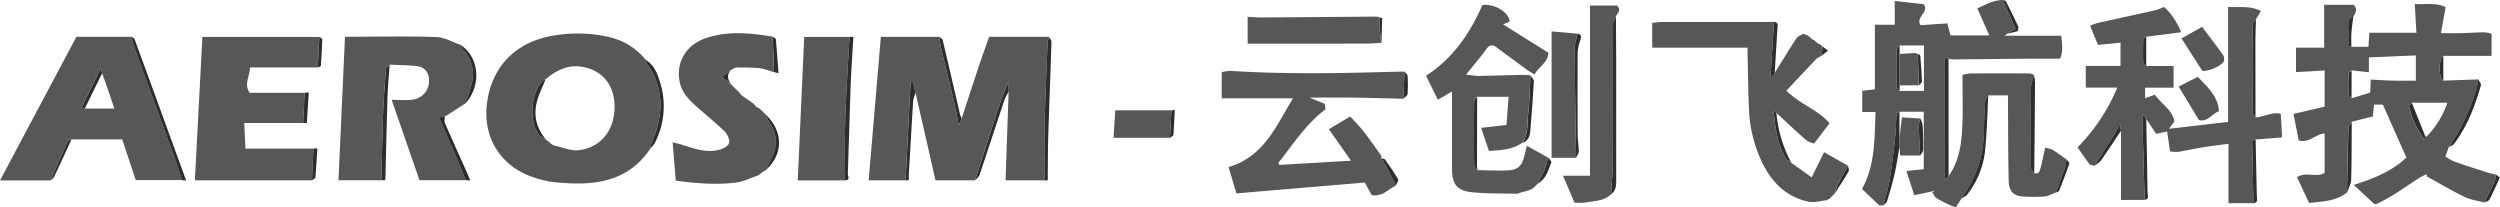 <svg id="图层_1" data-name="图层 1" xmlns="http://www.w3.org/2000/svg" viewBox="0 0 1268.92 105.29"><defs><style>.cls-1{fill:#575757;}.cls-2{fill:#2d2d2d;}</style></defs><path class="cls-1" d="M640.34,508.26l-8.63,1.8-4-12.26,8.81-.95V467.7H624.24c-.53.38-1.49.72-1.52,1.14-.34,4.41-.34,8.86-.82,13.25-.77,7.06-1.67,14.12-2.85,21.13-.7,4.08-2,8.06-3.11,12.08H614l-8.83-8.39c6.81-12.21,6.29-25.56,6.91-39.05H605.3V457.08l6.42-.75V423.56h10.07V411.48l14.65,1.64c3.15,4.06-4.23,6.43-1.55,10.66l13.58-.92c.51,1.9,1,3.73,1.65,6.11H669.8c-1.92-4.34-3.92-8.83-6.09-13.72,4.28-1.89,8.19-4.21,12.95-4.25l6.44,14.65-4.2,2.5-1.49,1h28.88c.89,5.68.58,9.82-.65,11.63-5.34,0-10.42,0-15.49,0-12.95.12-25.91.27-38.86.38a13.85,13.85,0,0,1-2.21-.32l-1.81-.59v61.53c-.09.17-.17.35-.29.58l.56-.31,1.58-1.68c6.17-8.66,6.77-18.7,7.09-28.77.19-6.06,0-12.14,0-18.22,0-1.34,0-2.68,0-4.4a26.15,26.15,0,0,1,4.08-.71q14.93-.08,29.86,0a8.46,8.46,0,0,1,2.31.69c-.51,2.21-1.44,4.42-1.46,6.64-.15,13.58-.13,27.16,0,40.73,0,.85,1.09,1.7,1.67,2.54,2.36.62,2.77-1.23,3.17-2.71.82-3.09,1.42-6.25,2.28-10.15a14.43,14.43,0,0,1,3.77,1c2.46,1.49,4.75,3.26,7.11,4.92a22.46,22.46,0,0,1-.58,3.61c-1.5,4.4-3.13,8.77-4.7,13.14-2,.72-3.94,1.83-6,2.06a74.74,74.74,0,0,1-9.35.07c-6-.08-8.6-2.21-8.74-8.19-.29-12.77-.26-25.55-.35-38.33,0-1.47,0-2.94,0-4.87h-9.93c-.56,1-1.53,2-1.6,3-.37,5.53-.58,11.06-.71,16.6-.3,12.07-4.37,22.84-11.3,32.63l-2.91,4.61c-1.33-.52-2.57-.91-3.72-1.47a53.75,53.75,0,0,1-6.18-3.3c-.92-.6-1.41-1.85-2.1-2.81l1.22-1Zm-16.06-51.1h12.34V434.09H624.27c-.54.77-1.53,1.53-1.55,2.3q-.19,9.25,0,18.5C622.74,455.66,623.74,456.4,624.28,457.16Z" transform="translate(339.91 -411)"/><path class="cls-1" d="M903,485.63c-.45,1.3-.91,2.61-1.67,4.78a23.4,23.4,0,0,0,4.19,2.47c5.56,2,11.2,3.77,16.82,5.59,1.5.48,3.07.78,4.61,1.16a14.13,14.13,0,0,1-.68,3.56c-1.65,3.57-3.5,7.06-5.27,10.58-3.32-.89-6.88-1.31-9.91-2.78-6.57-3.2-12.88-6.95-19.29-10.47v-1.19c-1.43.76-2.92,1.41-4.27,2.28-4.07,2.65-8.05,5.45-12.16,8-2.73,1.72-5.6,3.25-8.47,4.72a3.38,3.38,0,0,1-1.77.16l-10.35-9.64c10.65-3.36,19.86-7.28,26.71-13.9l-11.95-26.87h-4.46c-.21,2.09-.4,4-.6,6l-10.77,2.74c-.58,1-1.64,1.95-1.67,2.94-.34,11-.52,22-.74,33-5.72,4.46-12.56,4.46-19.16,5.27C830,509.53,828.1,505.42,826,501c4.27-3.1,9.58.35,14-2.22v-20c-4.65.18-8,5.08-13.15,3.46-.87-4.36-1.73-8.69-2.67-13.43l15.81-3.67V446.8l-14.53.8V435.21h14.3V413.43h14.95c1.91,1.88,1.31,3.83,0,5.8-.87.78-2.43,1.53-2.48,2.36-.26,4.15-.14,8.32,0,12.47,0,.25,1,.48,1.48.71h8.52c.17-2.43.33-4.7.51-7.15h23.86c-.27-4.52-.55-9.26-.86-14.58,5.61.32,10.94-.84,15.68,1.59-.82,4.51-1.54,8.49-2.4,13.2,4,0,7.08.06,10.12,0,4-.11,8-.39,12-.43a15.94,15.94,0,0,1,3.61.74v11.21H900.25c-2.55,1.64-2.56,10.94,0,12.58l17.8-.64c-.28,1.44-.44,2.92-.85,4.33A102.21,102.21,0,0,1,903,485.63Zm-18.77-22.49c-.5.67-1.53,1.46-1.41,2a45,45,0,0,0,7.8,16.67l.43-1.62c.24,0,.61.2.71.09a44.91,44.91,0,0,0,10.53-17.14Zm-30.63-2.25,9.52-2.88c.09-2,.17-3.82.3-6.62,4,.19,7.71.45,11.46.54s7.62,0,11.41,0v-12.8l-23.82,1v7.56l-8.81-1c-.55.5-1.57,1-1.59,1.49q-.21,5.55,0,11.09C852.12,459.89,853.1,460.38,853.64,460.89Z" transform="translate(339.91 -411)"/><path class="cls-1" d="M190.22,502.52H170.49c.52-15,1-29.94,1.55-44.83V452c-3.36,8-6,16-8.59,24.11q-4.26,13.2-8.47,26.41H134.9l-6.13-27q-2-8.68-4-17.35l-1.38-5.64-1.15.07q-1.26,25-2.51,49.94H101c2.06-24.32,4.11-48.45,6.18-72.84H137a31.84,31.84,0,0,0,.43,4.39c2.2,9.23,4.52,18.44,6.71,27.67.94,4,1.65,8,2.63,12.88l1.45-3.53c2.81-8.57,5.57-17.15,8.43-25.71,1.72-5.16,3.58-10.27,5.49-15.71h30.33a23.08,23.08,0,0,0-.69,3.62c-.54,13.8-1.15,27.59-1.49,41.4C190.06,484,190.23,493.25,190.22,502.52Z" transform="translate(339.91 -411)"/><path class="cls-1" d="M748.64,512.47h-12V477.42c-.08-.87-.16-1.73-.31-3.42-1.43,2.5-2.34,4.24-3.38,5.89-3.23,5.09-6.51,10.15-9.76,15.23-.89-.28-2.14-.29-2.61-.89-2-2.62-3.87-5.41-6-8.41a96,96,0,0,0,20.18-30.36h-16v-11h17.63V432.65l-11.43,1.14-4-9.71a24.46,24.46,0,0,1,3.52-1.34c9.69-2.17,19.4-4.24,29.08-6.41a43.76,43.76,0,0,0,4.93-1.77c3.65,3.16,6.34,7.32,8.73,12.8l-17.71,2.27c-.54.5-1.54,1-1.56,1.51q-.2,5.91,0,11.82c0,.53,1,1,1.54,1.53h13.84v11H748.87v5.35l5-1.77c3.24,4.78,8.7,7.47,9.91,13.52L761,476.36l30-3.48V414.51c5.25.43,10.87-.87,16.69,2.09-1,1.57-1.75,2.84-2.54,4.12-.62.93-1.79,1.86-1.8,2.79q-.17,22.22,0,44.42c0,.89,1,1.77,1.56,2.65,4.28-.2,8.31-2.89,12.82-1.85.25,4.33.46,8.08.68,12L805,481.81c-2.49.15-1.65,2.09-1.64,3.34.12,9.68.34,19.36.53,29h-12.7V484c-4.16.56-8.52,1.05-12.85,1.75s-8.51,1.67-12.8,2.35a18,18,0,0,1-4-.27c-.55-3.66-1-6.93-1.52-10.09l-5.54,1.18-5-7.5c-.33-.63-.65-1.27-1-1.91l-1,.22Q748,491.11,748.64,512.47Z" transform="translate(339.91 -411)"/><path class="cls-1" d="M-9.77,486.38c-11.91,17.7-29.72,19-48.57,17.1a50.37,50.37,0,0,1-12.26-3c-15.62-5.84-24.11-20-22.2-36.48,2.26-19.51,15.16-32.39,35.23-35.15a70.7,70.7,0,0,1,27.78,1.19,33.28,33.28,0,0,1,17.63,11.32,9.48,9.48,0,0,0,.76,2c8.83,13,8.3,26.4,2.14,40.16A11.81,11.81,0,0,0-9.77,486.38ZM-60.14,484l.77.51c.06.19.11.39.17.59l.5-.26c4.19.87,8.53,2.88,12.56,2.39,11.5-1.37,18.4-10.54,18.17-22.63-.21-10.75-6.5-18.29-17.09-19.77-6.93-1-12.76,2.05-17.94,6.41a5.51,5.51,0,0,0-1.27.69c-6.31,6-7.39,21-1.89,27.8.76.93,2.17,1.33,3.29,2l.52.51.35,1.63Z" transform="translate(339.91 -411)"/><path class="cls-1" d="M-103.6,502.46H-127c-4.67-13.48-9.31-26.89-14.12-40.8,3.7,0,7.27.41,10.71-.1a9.43,9.43,0,0,0,8.25-9.18c.22-4.3-2-7.34-6.22-7.83-4.55-.52-9.15-.51-13.74-.74-.67.8-1.86,1.55-1.93,2.4-.61,8-1.17,16-1.47,24-.4,10.75-.54,21.51-.8,32.27h-21.79c1.09-24.14,2.18-48.24,3.28-72.57a1.14,1.14,0,0,1,.62-.26c15.21,0,30.44-.34,45.63.13,4.21.13,8.34,2.61,12.5,4a9.85,9.85,0,0,0,1.17,2.26,18.19,18.19,0,0,1,4.37,17.58c-.85,3.3-2,6.52-3,9.78l-9.85,6.34-.41-.34-.28.49.06,0-3,.79c2.73,6.21,5.36,12,7.85,17.86C-107.28,493.13-105.48,497.81-103.6,502.46Z" transform="translate(339.91 -411)"/><path class="cls-1" d="M-314.25,502.57h-25.66c13-24.42,25.83-48.53,38.79-72.9H-273a20.36,20.36,0,0,0,.66,3.61c6.55,18.05,13.18,36.07,19.73,54.13,1.81,5,3.42,10,5.12,15H-271l-6.88-20.65h-25.71c-.66.27-1.7.37-1.91.83C-308.52,489.26-311.37,495.92-314.25,502.57Zm26.18-54.44-.66-2.58-9.87,20.22,1.73.32h15C-284,459.73-286,453.93-288.07,448.13Z" transform="translate(339.91 -411)"/><path class="cls-1" d="M-178.6,445.24H-213c0,4.41-3.33,8.37-.18,12.86h27.89l-.76,15.33h-29.89c.22,4.81.41,8.87.6,13h34.54l-.75,16.1H-241c1.27-24.19,2.53-48.28,3.82-72.8h59.33Z" transform="translate(339.91 -411)"/><path class="cls-1" d="M368.64,505.16c-4,2-7.18,5.9-12.36,4.84l-3.48-6.36-65.15,5.52c-1.32-4.46-2.63-8.86-4-13.36,18.11-5.32,24.19-21,32.72-34.89H280.21V447.64a20.54,20.54,0,0,1,4.28-.67c26.93,1.7,53.86,1.3,80.8.51,2.57-.07,5.15-.1,7.72-.15q-.31,6.92-.64,13.82c-8.45-.21-16.9-.49-25.35-.61-7.07-.1-14.14,0-22.29,0l7.73,3.15c.12.72.29,1.67.48,2.76-10,7.43-16.47,17.77-24,27.25l.54,1,36.32-2.14-11.22-16,10.85-6.42c2.48,2.75,4.8,5,6.78,7.56,3.16,4.08,6.1,8.33,9.09,12.53.14.2-.14.7-.23,1.06.72,1.14,1.51,2.25,2.14,3.43C365.08,498.21,366.85,501.69,368.64,505.16Z" transform="translate(339.91 -411)"/><path class="cls-1" d="M583.13,433.29a.65.65,0,0,1,.6.12l1.62,1.33-.07-.06c-.26,1.57-.52,3.15-.77,4.72l0-.06-2.32,1.33L566.81,457c6.81,6.91,16.13,9.71,21.92,16.57l-7.87,10.33c-1-.44-2.85-.76-4.05-1.81-5.13-4.47-10.07-9.16-15.08-13.78l-1.4-1.28c.73,8.88,1.87,17.49,6.65,25.07.29.47,1.25.52,1.9.76l-.09-.05.63.89L579.63,501l6.31-12.76,12.11,6.85c-1.67,3.09-3.41,6.14-5,9.28a46.14,46.14,0,0,0-1.86,5.05c-.47.48-1,.95-1.43,1.42L588,511l-.7,1.62c-3.11.3-6.39,1.38-9.3.75-12-2.57-19.33-10.68-24.18-21.35a68.79,68.79,0,0,1-6-25.56c-.42-9.3-.49-18.6-.71-27.91,0-1.08,0-2.17,0-3.37H498.7V422.64a44.68,44.68,0,0,1,4.68-.47q24.89,0,49.77,0c2.45,0,4.9-.06,7.34-.1q-.86,13.93-1.72,27.86l.85.16,1.26-2.11c3.66-5.85,7.25-11.76,11-17.52.72-1.08,2.32-1.58,3.51-2.35l1.69.74a.65.65,0,0,1,.6.12l1.62,1.33-.12,0,.9.84a.6.6,0,0,1,.6.12l1.62,1.33-.12-.05Z" transform="translate(339.91 -411)"/><path class="cls-1" d="M410.09,497.38c4.75.06,9.49.25,14.23.14,6.12-.14,8.14-1.9,9.6-7.81.32-1.31.63-2.62,1.14-4.72l10.78,6a39.16,39.16,0,0,1-1.46,5.51c-1.1,2.66-2.52,5.18-3.81,7.76l.05-.05-2.31,2.26.05,0-1.55.82-1.56.58-2.92.73a8.43,8.43,0,0,1-2.48.73c-7.59-.17-15.23,0-22.76-.77s-10-4.23-10-11.74c0-13,0-26,0-39.4l-7.18,4.22c-2.18-4.43-4-8.05-6-12.22,13.45-8.66,22.28-21.29,28.56-35.86,5.67-.9,13.65,3.49,13.84,8.42L423,423.38l23.07,14.41c-.45,5.2-4.93,7-7.09,11-1.43-.88-2.69-1.54-3.83-2.37-5.21-3.79-10.37-7.64-15.57-11.45-2.07-1.51-3.5-1.22-5.11,1-3,4.27-6.52,8.23-10.26,12.88a56.88,56.88,0,0,0,6.44.68c7.24-.1,14.47-.36,21.7-.52,1.49,0,3,.09,4.46.15-.28,6.05-.19,12.15-1,18.14-.7,5.43.28,11.25-3.09,16.19-5.23,3.64-11.17,3.72-16.88,4.11-1.44-4.24-2.62-7.7-4-11.73l12.87-1.42c.38-4.94.73-9.44,1.1-14.33H409.82c-.53.79-1.5,1.58-1.51,2.38q-.15,16.15,0,32.31C408.33,495.71,409.48,496.54,410.09,497.38Z" transform="translate(339.91 -411)"/><path class="cls-1" d="M49.31,496.87l-.66.59-1.55.92.07-.13-.85.84.08-.11-1.59,1.09c-3.73,1.25-7.38,3.14-11.21,3.61-10.17,1.25-20.34.37-30.52-1-.53-6.49-1-12.64-1.58-19.48,1.75.46,3.23.78,4.66,1.23,6.17,2,12.35,4.26,18.93,2.62,1.94-.49,4.6-1.9,5.05-3.44s-.75-4.43-2.15-5.79c-4.62-4.52-9.68-8.6-14.53-12.89-3.87-3.42-7.35-7.17-8.4-12.44-1.95-9.81,3.15-18.69,13.28-22.13,11.15-3.79,22.57-2.63,33.93-.76q.34,9,.7,18c-2.48-.69-4.92-1.72-7.43-2-4-.4-8-.28-12-.38L32,446h0l-1.47.91.15,0-4.49,3.28,4.6,3.24,4.26,4.22,1.53,1.79,6,4.16,1.5,1.81v-.24l1.6,1,3.65,3.55a11,11,0,0,0,1,3c4.63,6.74,4.76,13.64.41,20.61A19.73,19.73,0,0,0,49.31,496.87Z" transform="translate(339.91 -411)"/><path class="cls-1" d="M89,502.56H65c1.1-24.28,2.18-48.36,3.28-72.8h23c-.73,13.71-1.68,27.42-2.14,41.14C88.78,481.44,89,492,89,502.56Z" transform="translate(339.91 -411)"/><path class="cls-1" d="M477.82,509.6c-3.57,3.47-8.36,3.34-12.78,4.17a29.71,29.71,0,0,1-5.79.06c-1.94-4.55-3.69-8.64-5.83-13.64h13.69V413.82h13.81c2.14,2.41.33,3.8-.63,5.34-.51,1.3-1.46,2.6-1.47,3.91-.09,23.3,0,46.6-.1,69.91C478.69,498.52,478.13,504.06,477.82,509.6Z" transform="translate(339.91 -411)"/><path class="cls-1" d="M361.26,432.71c-2.54.14-5.09.41-7.63.41q-26,.08-52,.05h-8.27V419.54c2.69.12,5,.34,7.26.32q29-.19,58-.44a7.31,7.31,0,0,1,1.75.42c0,2.07-.11,4.16,0,6.23C360.55,428.29,361,430.5,361.26,432.71Z" transform="translate(339.91 -411)"/><path class="cls-1" d="M460.08,491.11H447.64V426.93l13.14,1.17c-.52,2.61-1.48,5.21-1.46,7.81C459.46,454.31,459.8,472.71,460.08,491.11Z" transform="translate(339.91 -411)"/><path class="cls-1" d="M253.93,480.93H225.29c.3-4.74.58-9.24.87-13.93h28.52Z" transform="translate(339.91 -411)"/><path class="cls-1" d="M777.91,446.94c-3.53-5.49-6.94-10.8-10.56-16.45l10.46-5.87c3.83,5.1,7.32,9.63,10.63,14.28a3.91,3.91,0,0,1,.43,3.08C788.11,444.27,780.85,447.49,777.91,446.94Z" transform="translate(339.91 -411)"/><path class="cls-1" d="M765.92,454.94l9.69-4.94c5.07,5.27,10.27,9.86,10.76,17.39-3.83,1.6-5.69,5.71-10.21,4.51C772.86,466.45,769.52,460.9,765.92,454.94Z" transform="translate(339.91 -411)"/><path class="cls-1" d="M624.17,481.09c.38-3.21.77-6.42,1.27-10.56l9.44.65a12.75,12.75,0,0,0-.88,3.36c.14,5.14.44,10.28.68,15.42H624.59c-.17-1.79-.29-3.09-.42-4.4Z" transform="translate(339.91 -411)"/><path class="cls-2" d="M190.22,502.52c0-9.27-.16-18.55.06-27.81.34-13.81.95-27.6,1.49-41.4a23.08,23.08,0,0,1,.69-3.62c.46.85,1.35,1.71,1.32,2.54-.48,15.87-1.12,31.73-1.62,47.6-.21,6.82-.16,13.65-.27,20.47C191.87,501.37,192.52,503.09,190.22,502.52Z" transform="translate(339.91 -411)"/><path class="cls-2" d="M-247.51,502.46c-1.7-5-3.31-10.07-5.12-15-6.55-18.06-13.18-36.08-19.73-54.13a20.36,20.36,0,0,1-.66-3.61c.5.42,1.27.74,1.46,1.27,8.72,23.79,17.38,47.6,26.14,71.66Z" transform="translate(339.91 -411)"/><path class="cls-2" d="M477.82,509.6c.31-5.54.87-11.08.9-16.62.1-23.31,0-46.61.1-69.91,0-1.31,1-2.61,1.47-3.91,0,8.19.13,16.38.14,24.57q0,28.88,0,57.75C480.4,504.42,480.71,507.54,477.82,509.6Z" transform="translate(339.91 -411)"/><path class="cls-2" d="M89,502.56c0-10.56-.24-21.12.12-31.66.46-13.72,1.41-27.43,2.14-41.14l2-.11c-.48,8.17-1.1,16.19-1.4,24.23C91.3,469,91,484.14,90.42,499.27,90.39,500.33,91.85,502.5,89,502.56Z" transform="translate(339.91 -411)"/><path class="cls-2" d="M-146.33,502.49c.26-10.76.4-21.52.8-32.27.3-8,.86-16,1.47-24,.07-.85,1.26-1.6,1.93-2.4-.37,5.43-.92,10.86-1.09,16.29-.42,13-.67,26-1,39,0,1.1-.1,2.19-.16,3.36Z" transform="translate(339.91 -411)"/><path class="cls-2" d="M460.08,491.11c-.28-18.4-.62-36.8-.76-55.2,0-2.6.94-5.2,1.46-7.81,2.18.37,1.92,1.68,1.43,3.3a21.44,21.44,0,0,0-1.34,6c-.11,14-.08,27.92,0,41.89,0,2.83.56,5.66.55,8.49C461.41,488.88,460.55,490,460.08,491.11Z" transform="translate(339.91 -411)"/><path class="cls-2" d="M155,502.55q4.23-13.2,8.47-26.41c2.6-8.09,5.23-16.16,8.59-24.11v5.66a21.57,21.57,0,0,0-2,3.65c-4.3,12.84-8.5,25.71-12.82,38.53C156.83,500.9,155.73,501.67,155,502.55Z" transform="translate(339.91 -411)"/><path class="cls-2" d="M119.76,502.54q1.26-25,2.51-49.94l1.15-.07,1.38,5.64a19.08,19.08,0,0,0-1.22,4.11c-.8,12.61-1.48,25.23-2.26,37.85C121.26,501.1,122.11,502.93,119.76,502.54Z" transform="translate(339.91 -411)"/><path class="cls-2" d="M655.68,511.68c6.93-9.79,11-20.56,11.3-32.63.13-5.54.34-11.07.71-16.6.07-1,1-2,1.6-3-.53,9.59-.67,19.23-1.71,28.76a43.66,43.66,0,0,1-9.06,21.6C657.88,510.66,656.64,511.07,655.68,511.68Z" transform="translate(339.91 -411)"/><path class="cls-2" d="M649.12,500.36,647.54,502c-.09-.1-.18-.18-.27-.27V440.24l1.81.59Q649.1,470.59,649.12,500.36Z" transform="translate(339.91 -411)"/><path class="cls-2" d="M624.17,481.09v4.47c-.73,4.3-1.29,8.64-2.25,12.89-1.11,4.94-2.52,9.81-4,14.67-.25.85-1.32,1.46-2,2.18,1.06-4,2.41-8,3.11-12.08,1.18-7,2.08-14.07,2.85-21.13.48-4.39.48-8.84.82-13.25,0-.42,1-.76,1.52-1.14Q624.21,474.39,624.17,481.09Z" transform="translate(339.91 -411)"/><path class="cls-2" d="M148.21,471.11c-.35.87-.71,1.74-1.45,3.53-1-4.85-1.69-8.9-2.63-12.88-2.19-9.23-4.51-18.44-6.71-27.67a31.84,31.84,0,0,1-.43-4.39c.55.56,1.44,1,1.59,1.7,3,12.58,5.88,25.19,8.82,37.79A13.28,13.28,0,0,0,148.21,471.11Z" transform="translate(339.91 -411)"/><path class="cls-2" d="M-9.77,486.38a11.81,11.81,0,0,1,.51-2.83c6.16-13.76,6.69-27.19-2.14-40.16a9.48,9.48,0,0,1-.76-2c4.25,2.55,5.92,6.93,7.22,11.21a40.52,40.52,0,0,1-2.63,31A16.76,16.76,0,0,1-9.77,486.38Z" transform="translate(339.91 -411)"/><path class="cls-2" d="M692.61,498.87c-.58-.84-1.67-1.69-1.67-2.54-.1-13.57-.12-27.15,0-40.73,0-2.22.95-4.43,1.46-6.64a18.63,18.63,0,0,1,.6,3.41C692.93,467.87,692.76,483.37,692.61,498.87Z" transform="translate(339.91 -411)"/><path class="cls-2" d="M804.92,470.58c-.54-.88-1.55-1.76-1.56-2.65q-.15-22.2,0-44.42c0-.93,1.18-1.86,1.8-2.79-.1,3.46-.3,6.93-.3,10.39C804.86,444.27,804.9,457.42,804.92,470.58Z" transform="translate(339.91 -411)"/><path class="cls-2" d="M903,485.63a102.21,102.21,0,0,0,14.14-30c.41-1.41.57-2.89.85-4.33.47,1,1.54,2.17,1.32,3-3,10.63-6.93,20.86-13.68,29.78C905.1,484.8,903.93,485.11,903,485.63Z" transform="translate(339.91 -411)"/><path class="cls-2" d="M748.64,512.47q-.58-21.36-1.18-42.72l1-.22c.33.64.65,1.28,1,1.91.23,12.38.49,24.75.65,37.13C750.09,509.93,751.22,512,748.64,512.47Z" transform="translate(339.91 -411)"/><path class="cls-2" d="M432.79,483.54c3.37-4.94,2.39-10.76,3.09-16.19.77-6,.68-12.09,1-18.14.62,1,1.8,2.05,1.75,3-.47,8.53-1.1,17.05-1.83,25.56C436.54,480.32,435.6,482.64,432.79,483.54Z" transform="translate(339.91 -411)"/><path class="cls-2" d="M-103.6,502.46c-1.88-4.65-3.68-9.33-5.65-13.94-2.49-5.86-5.12-11.65-7.85-17.86l3-.79c0,1.2-.45,2.58,0,3.58,3.65,8.42,7.46,16.76,11.21,25.13.54,1.21,1,2.46,1.68,4Z" transform="translate(339.91 -411)"/><path class="cls-2" d="M410.09,497.38c-.61-.84-1.76-1.67-1.77-2.52q-.18-16.16,0-32.31c0-.8,1-1.59,1.51-2.38q0,17.5-.07,35A12.77,12.77,0,0,0,410.09,497.38Z" transform="translate(339.91 -411)"/><path class="cls-2" d="M560.88,448l-1.26,2.11-.85-.16q.87-13.93,1.72-27.86c2.62.24,1.83,2.13,1.75,3.63C561.8,433.1,561.33,440.52,560.88,448Z" transform="translate(339.91 -411)"/><path class="cls-2" d="M851.35,508.82c.22-11,.4-22,.74-33,0-1,1.09-2,1.67-2.94-.06,9.74,0,19.47-.28,29.2C853.41,504.34,852.09,506.57,851.35,508.82Z" transform="translate(339.91 -411)"/><path class="cls-2" d="M803.86,514.18c-.19-9.67-.41-19.35-.53-29,0-1.25-.85-3.19,1.64-3.34.21,9.53.44,19.05.61,28.58C805.61,511.86,806.37,513.79,803.86,514.18Z" transform="translate(339.91 -411)"/><path class="cls-2" d="M568.88,492.85c-.65-.24-1.61-.29-1.9-.76-4.78-7.58-5.92-16.19-6.65-25.07l1.4,1.28A66.21,66.21,0,0,0,568.88,492.85Z" transform="translate(339.91 -411)"/><path class="cls-2" d="M-103.58,463.42c1-3.26,2.18-6.48,3-9.78a18.19,18.19,0,0,0-4.37-17.58,9.85,9.85,0,0,1-1.17-2.26C-96.61,440.1-95.41,454.2-103.58,463.42Z" transform="translate(339.91 -411)"/><path class="cls-2" d="M49.31,496.87a19.73,19.73,0,0,1,1.38-3.63c4.35-7,4.22-13.87-.41-20.61a11,11,0,0,1-1-3C57.6,478.23,57.59,488.84,49.31,496.87Z" transform="translate(339.91 -411)"/><path class="cls-2" d="M723.15,495.12c3.25-5.08,6.53-10.14,9.76-15.23,1-1.65,2-3.39,3.38-5.89.15,1.69.23,2.55.31,3.42-3.31,5-6.55,10-10,14.87C725.8,493.47,724.32,494.19,723.15,495.12Z" transform="translate(339.91 -411)"/><path class="cls-2" d="M-314.25,502.57c2.88-6.65,5.73-13.31,8.7-19.93.21-.46,1.25-.56,1.91-.83-2.91,6.29-5.79,12.6-8.76,18.87C-312.75,501.43-313.62,502-314.25,502.57Z" transform="translate(339.91 -411)"/><path class="cls-2" d="M53,447.61q-.34-9-.7-18c.56.44,1.55.84,1.59,1.32.53,5.66.91,11.32,1.35,17.23Z" transform="translate(339.91 -411)"/><path class="cls-2" d="M678.9,428.15l4.2-2.5L676.66,411c.53.21,1.35.27,1.55.64,2.17,4.24,4.29,8.51,6.3,12.82.25.54-.15,1.37-.28,2.32Z" transform="translate(339.91 -411)"/><path class="cls-2" d="M634.68,490c-.24-5.14-.54-10.28-.68-15.42a12.75,12.75,0,0,1,.88-3.36,13.41,13.41,0,0,1,1.06,3.29c.24,4.17.39,8.35.32,12.53C636.25,488,635.23,489,634.68,490Z" transform="translate(339.91 -411)"/><path class="cls-2" d="M-181.56,502.52l.75-16.1,2-.11c-.32,5-.59,9.89-1,14.75C-179.89,501.59-181,502-181.56,502.52Z" transform="translate(339.91 -411)"/><path class="cls-2" d="M703.66,508.71c1.57-4.37,3.2-8.74,4.7-13.14a22.46,22.46,0,0,0,.58-3.61c.53.69,1.65,1.58,1.5,2-1.61,4.68-3.39,9.31-5.23,13.91C705.05,508.31,704.19,508.45,703.66,508.71Z" transform="translate(339.91 -411)"/><path class="cls-2" d="M921,513.77c1.77-3.52,3.62-7,5.27-10.58a14.13,14.13,0,0,0,.68-3.56l2,1.45c-1.88,4.07-3.42,7.68-5.24,11.14C923.36,513,922,513.27,921,513.77Z" transform="translate(339.91 -411)"/><path class="cls-2" d="M-186.06,473.43l.76-15.33,2.13-.19c-.32,5.24-.64,10.31-1,15.52Z" transform="translate(339.91 -411)"/><path class="cls-2" d="M253.93,480.93l.75-13.93,1.71-.13c-.22,4.35-.37,8.49-.72,12.62C255.63,480,254.54,480.45,253.93,480.93Z" transform="translate(339.91 -411)"/><path class="cls-2" d="M-178.6,445.24l.78-15.52c.52.42,1.5.86,1.49,1.27-.13,4.47-.38,8.93-.72,13.38C-177.07,444.7-178.06,445-178.6,445.24Z" transform="translate(339.91 -411)"/><path class="cls-2" d="M361.26,432.71c-.3-2.21-.71-4.42-.88-6.64-.14-2.07,0-4.16,0-6.23.44.15,1.26.31,1.26.46C361.54,424.43,361.39,428.57,361.26,432.71Z" transform="translate(339.91 -411)"/><path class="cls-2" d="M440.57,504.22c1.29-2.58,2.71-5.1,3.81-7.76a39.16,39.16,0,0,0,1.46-5.51c.58.8,1.84,1.85,1.65,2.37C446,497.41,444.81,501.81,440.57,504.22Z" transform="translate(339.91 -411)"/><path class="cls-2" d="M591.22,509.45a46.14,46.14,0,0,1,1.86-5.05c1.56-3.14,3.3-6.19,5-9.28.13,1,.69,2.2.3,2.88C596.1,501.89,593.62,505.65,591.22,509.45Z" transform="translate(339.91 -411)"/><path class="cls-2" d="M368.64,505.16c-1.79-3.47-3.56-7-5.39-10.4-.63-1.18-1.42-2.29-2.14-3.43.68.21,1.67.2,2,.65,2.32,3.28,4.63,6.59,6.63,10.06C370.09,502.67,369,504.1,368.64,505.16Z" transform="translate(339.91 -411)"/><path class="cls-2" d="M853.58,434.77c-.52-.23-1.48-.46-1.48-.71-.09-4.15-.21-8.32,0-12.47.05-.83,1.61-1.58,2.48-2.36-.35,2.86-.81,5.7-1,8.57C853.44,430.11,853.58,432.45,853.58,434.77Z" transform="translate(339.91 -411)"/><path class="cls-2" d="M749.45,444.49c-.53-.51-1.52-1-1.54-1.53q-.2-5.91,0-11.82c0-.52,1-1,1.56-1.51Q749.46,437.05,749.45,444.49Z" transform="translate(339.91 -411)"/><path class="cls-2" d="M372.37,461.15q.31-6.91.64-13.82c.53.74,1.46,1.45,1.51,2.21a66.26,66.26,0,0,1,0,9.24C374.42,459.62,373.11,460.36,372.37,461.15Z" transform="translate(339.91 -411)"/><path class="cls-2" d="M900.23,451.92c-2.54-1.64-2.53-10.94,0-12.58Z" transform="translate(339.91 -411)"/><path class="cls-2" d="M30.83,453.39l-4.6-3.24,4.49-3.28C29,449.07,29.46,451.24,30.83,453.39Z" transform="translate(339.91 -411)"/><path class="cls-2" d="M584.51,439.4c.25-1.57.51-3.15.77-4.72l2.65,2Z" transform="translate(339.91 -411)"/><path class="cls-2" d="M438.31,506.43l2.31-2.26Z" transform="translate(339.91 -411)"/><path class="cls-2" d="M432.33,508.53l2.92-.73Z" transform="translate(339.91 -411)"/><path class="cls-2" d="M582.24,440.67l2.32-1.33Z" transform="translate(339.91 -411)"/><path class="cls-2" d="M587.27,512.59,588,511l1.82-.1Z" transform="translate(339.91 -411)"/><path class="cls-2" d="M582.35,432.51l-1.62-1.33Z" transform="translate(339.91 -411)"/><path class="cls-2" d="M579.35,430.27l-1.62-1.33Z" transform="translate(339.91 -411)"/><path class="cls-2" d="M577.13,428.82l-1.69-.74Z" transform="translate(339.91 -411)"/><path class="cls-2" d="M44.08,465.37l-1.5-1.81Z" transform="translate(339.91 -411)"/><path class="cls-2" d="M36.62,459.4l-1.53-1.79Z" transform="translate(339.91 -411)"/><path class="cls-2" d="M585.35,434.74l-1.62-1.33Z" transform="translate(339.91 -411)"/><path class="cls-2" d="M30.57,446.91,32,446Z" transform="translate(339.91 -411)"/><path class="cls-2" d="M45.67,466.09l-1.6-1Z" transform="translate(339.91 -411)"/><path class="cls-2" d="M32,446l1.49-.76Z" transform="translate(339.91 -411)"/><path class="cls-2" d="M47.1,498.38l1.55-.92Z" transform="translate(339.91 -411)"/><path class="cls-2" d="M436.81,507.22l1.55-.82Z" transform="translate(339.91 -411)"/><path class="cls-2" d="M44.81,500.07,46.4,499Z" transform="translate(339.91 -411)"/><path class="cls-2" d="M-114.12,469.91l.28-.49.41.34A1,1,0,0,1-114.12,469.91Z" transform="translate(339.91 -411)"/><path class="cls-2" d="M580.13,431.06l-.9-.84Z" transform="translate(339.91 -411)"/><path class="cls-2" d="M569.42,493.69l-.63-.89Z" transform="translate(339.91 -411)"/><path class="cls-2" d="M46.32,499.09l.85-.84Z" transform="translate(339.91 -411)"/><path class="cls-2" d="M583.13,433.29l-.9-.83Z" transform="translate(339.91 -411)"/><path class="cls-2" d="M624.27,434.09c0,1.44,0,2.88,0,4.31q0,8,0,15.93l0,2.83c-.54-.76-1.54-1.5-1.56-2.27q-.19-9.24,0-18.5C622.74,435.62,623.73,434.86,624.27,434.09Z" transform="translate(339.91 -411)"/><path class="cls-2" d="M647.54,502l-.56.31c.12-.23.2-.41.29-.58C647.36,501.86,647.45,501.94,647.54,502Z" transform="translate(339.91 -411)"/><path class="cls-2" d="M884.27,463.14q3.4,8.52,6.82,17.05l-.43,1.62a45,45,0,0,1-7.8-16.67C882.74,464.6,883.77,463.81,884.27,463.14Z" transform="translate(339.91 -411)"/><path class="cls-2" d="M853.7,446.78l-.06,14.11c-.54-.51-1.52-1-1.54-1.53q-.2-5.53,0-11.09C852.13,447.76,853.15,447.28,853.7,446.78Z" transform="translate(339.91 -411)"/><path class="cls-2" d="M-63,451.25c-1.57,4.07-3.67,8-4.6,12.24-1.49,6.68.23,12.9,4.73,18.23-1.12-.65-2.53-1.05-3.29-2-5.5-6.76-4.42-21.8,1.89-27.8A5.51,5.51,0,0,1-63,451.25Z" transform="translate(339.91 -411)"/><path class="cls-2" d="M-62.35,482.23l2.21,1.78-1.86-.15Z" transform="translate(339.91 -411)"/><path class="cls-2" d="M-59.37,484.52a1.83,1.83,0,0,1,.67.33l-.5.26C-59.26,484.91-59.31,484.71-59.37,484.52Z" transform="translate(339.91 -411)"/><path class="cls-2" d="M-288.07,448.13q-4.4,9-8.8,18l-1.73-.32,9.87-20.22Z" transform="translate(339.91 -411)"/><path class="cls-1" d="M624.25,454.33q0-8,0-15.93l8.2-.51.85.57.18-.19q.24,8,.47,16.06Z" transform="translate(339.91 -411)"/><path class="cls-2" d="M634,454.33q-.24-8-.47-16.06c.43.37,1.21.71,1.25,1.11.37,4.32.7,8.65.84,13C635.6,453,634.52,453.68,634,454.33Z" transform="translate(339.91 -411)"/><path class="cls-2" d="M633.31,438.46l-.85-.57Z" transform="translate(339.91 -411)"/></svg>